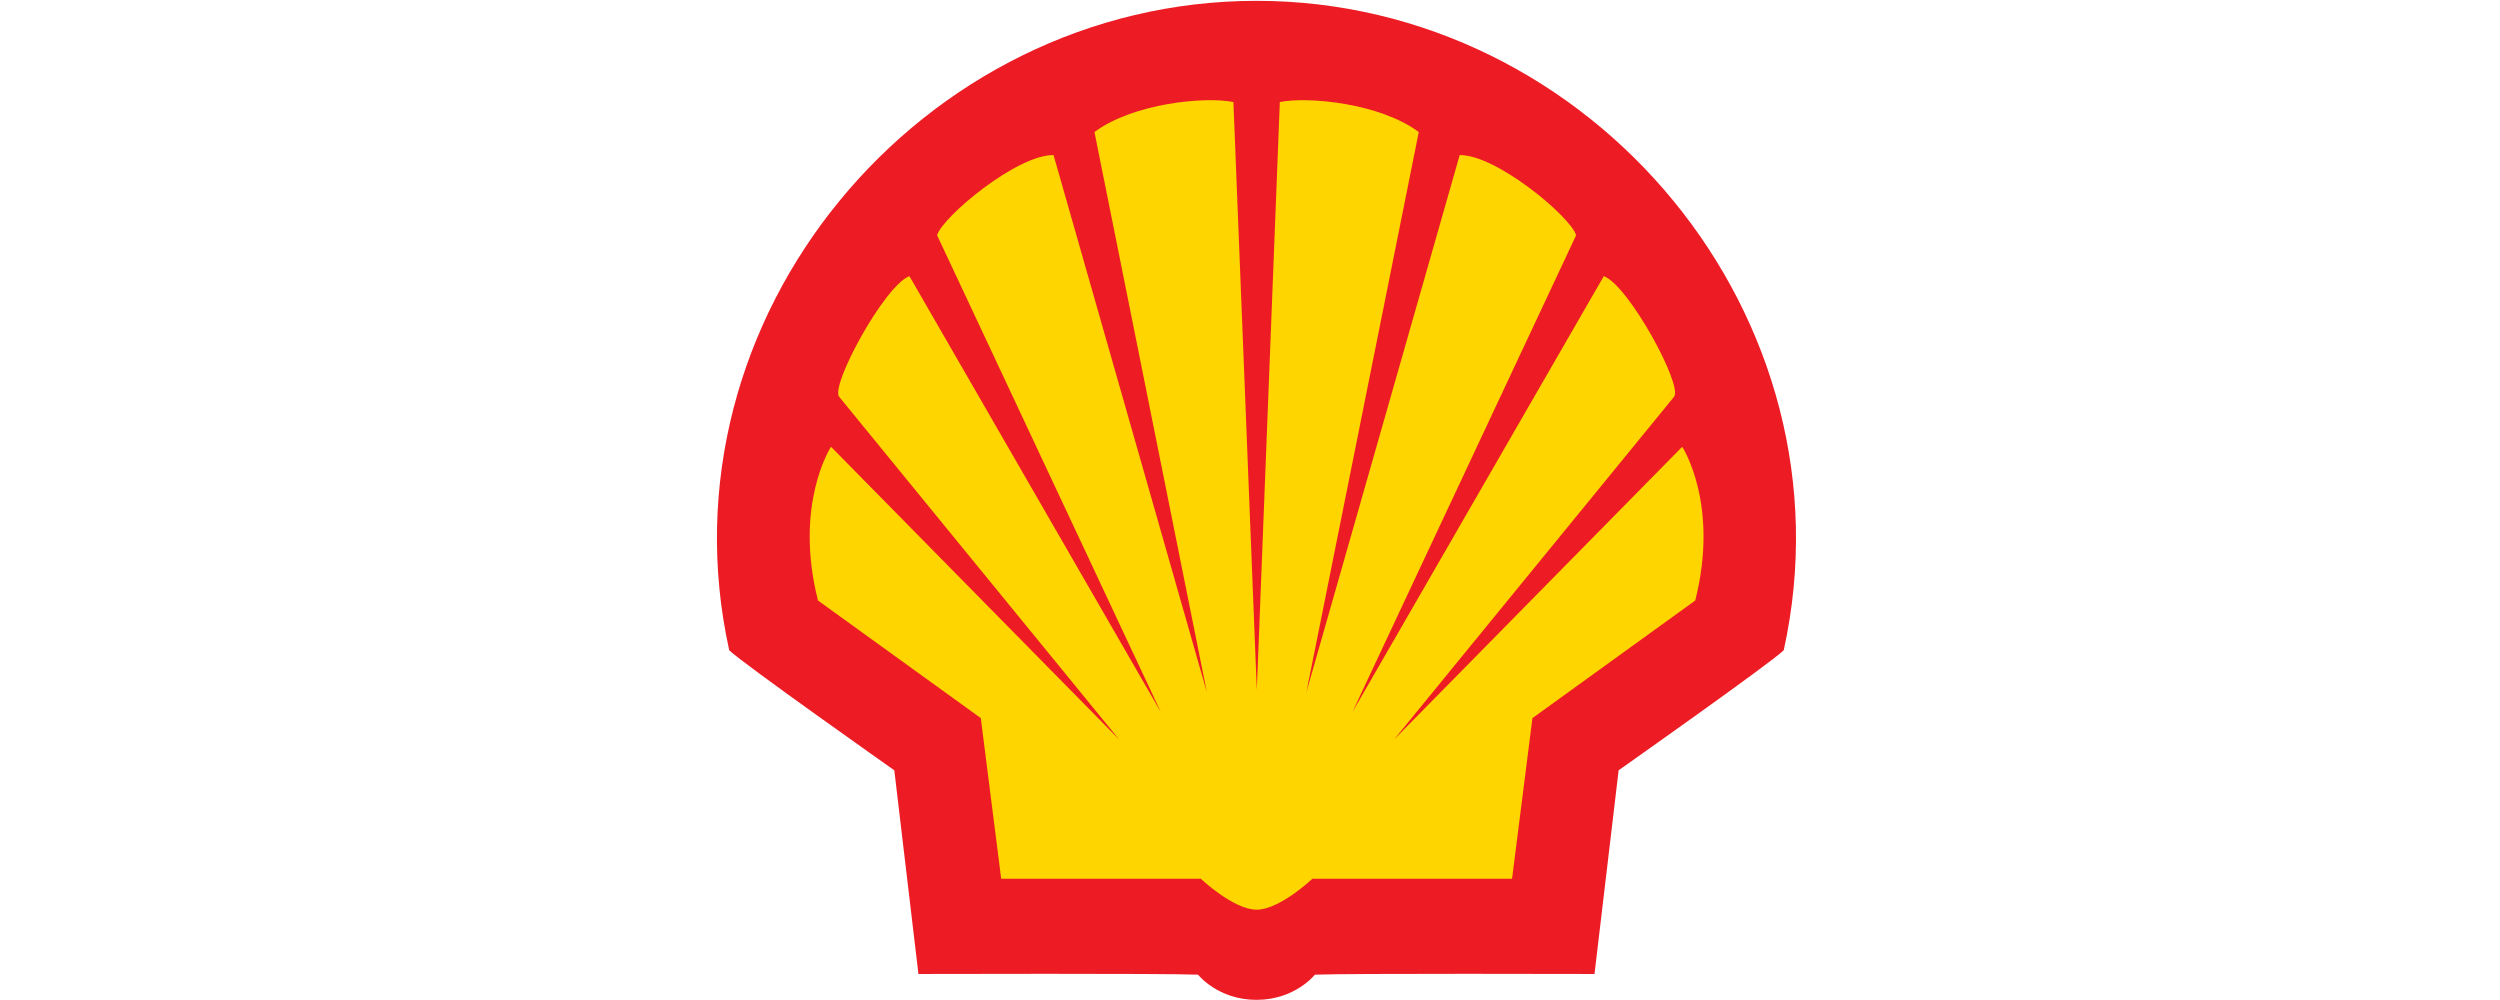 <svg width="150" height="60" viewBox="0 0 150 60" fill="none" xmlns="http://www.w3.org/2000/svg">
<g clip-path="url(#clip0_1303_4311)">
<path fill-rule="evenodd" clip-rule="evenodd" d="M75.388 59.991C73.072 59.991 71.882 58.48 71.882 58.48C69.979 58.398 55.106 58.439 55.106 58.439L53.658 46.217C53.658 46.217 44.497 39.76 43.753 39.016C39.355 19.067 55.249 0.05 75.388 0.05C95.527 0.05 111.421 19.067 107.024 39.016C106.279 39.76 97.118 46.217 97.118 46.217L95.67 58.439C95.67 58.439 80.797 58.398 78.894 58.48C78.894 58.48 77.704 59.991 75.388 59.991Z" fill="#ED1C24"/>
<path fill-rule="evenodd" clip-rule="evenodd" d="M75.409 41.403L74.004 6.123C72.309 5.777 67.985 6.193 65.668 7.922L72.413 41.542L63.212 9.305C61.007 9.278 56.556 13.008 56.225 14.113L69.646 42.718L54.565 16.569C53.078 17.122 49.827 23.106 50.345 23.801L67.155 44.378L49.861 26.807C49.861 26.807 47.613 30.231 49.079 36.031L58.848 43.086L60.071 52.724H72.047C72.047 52.724 74.007 54.581 75.397 54.581C76.787 54.581 78.746 52.724 78.746 52.724H90.723L91.946 43.086L101.715 36.031C103.181 30.231 100.933 26.807 100.933 26.807L83.638 44.378L100.448 23.801C100.967 23.106 97.716 17.122 96.228 16.569L81.148 42.718L94.568 14.113C94.238 13.008 89.787 9.278 87.581 9.305L78.381 41.542L85.126 7.922C82.808 6.193 78.485 5.777 76.79 6.123L75.409 41.403Z" fill="#FFD500"/>
</g>
<defs>
<clipPath id="clip0_1303_4311">
<rect width="64.784" height="60" fill="white" transform="translate(43)"/>
</clipPath>
</defs>
</svg>
